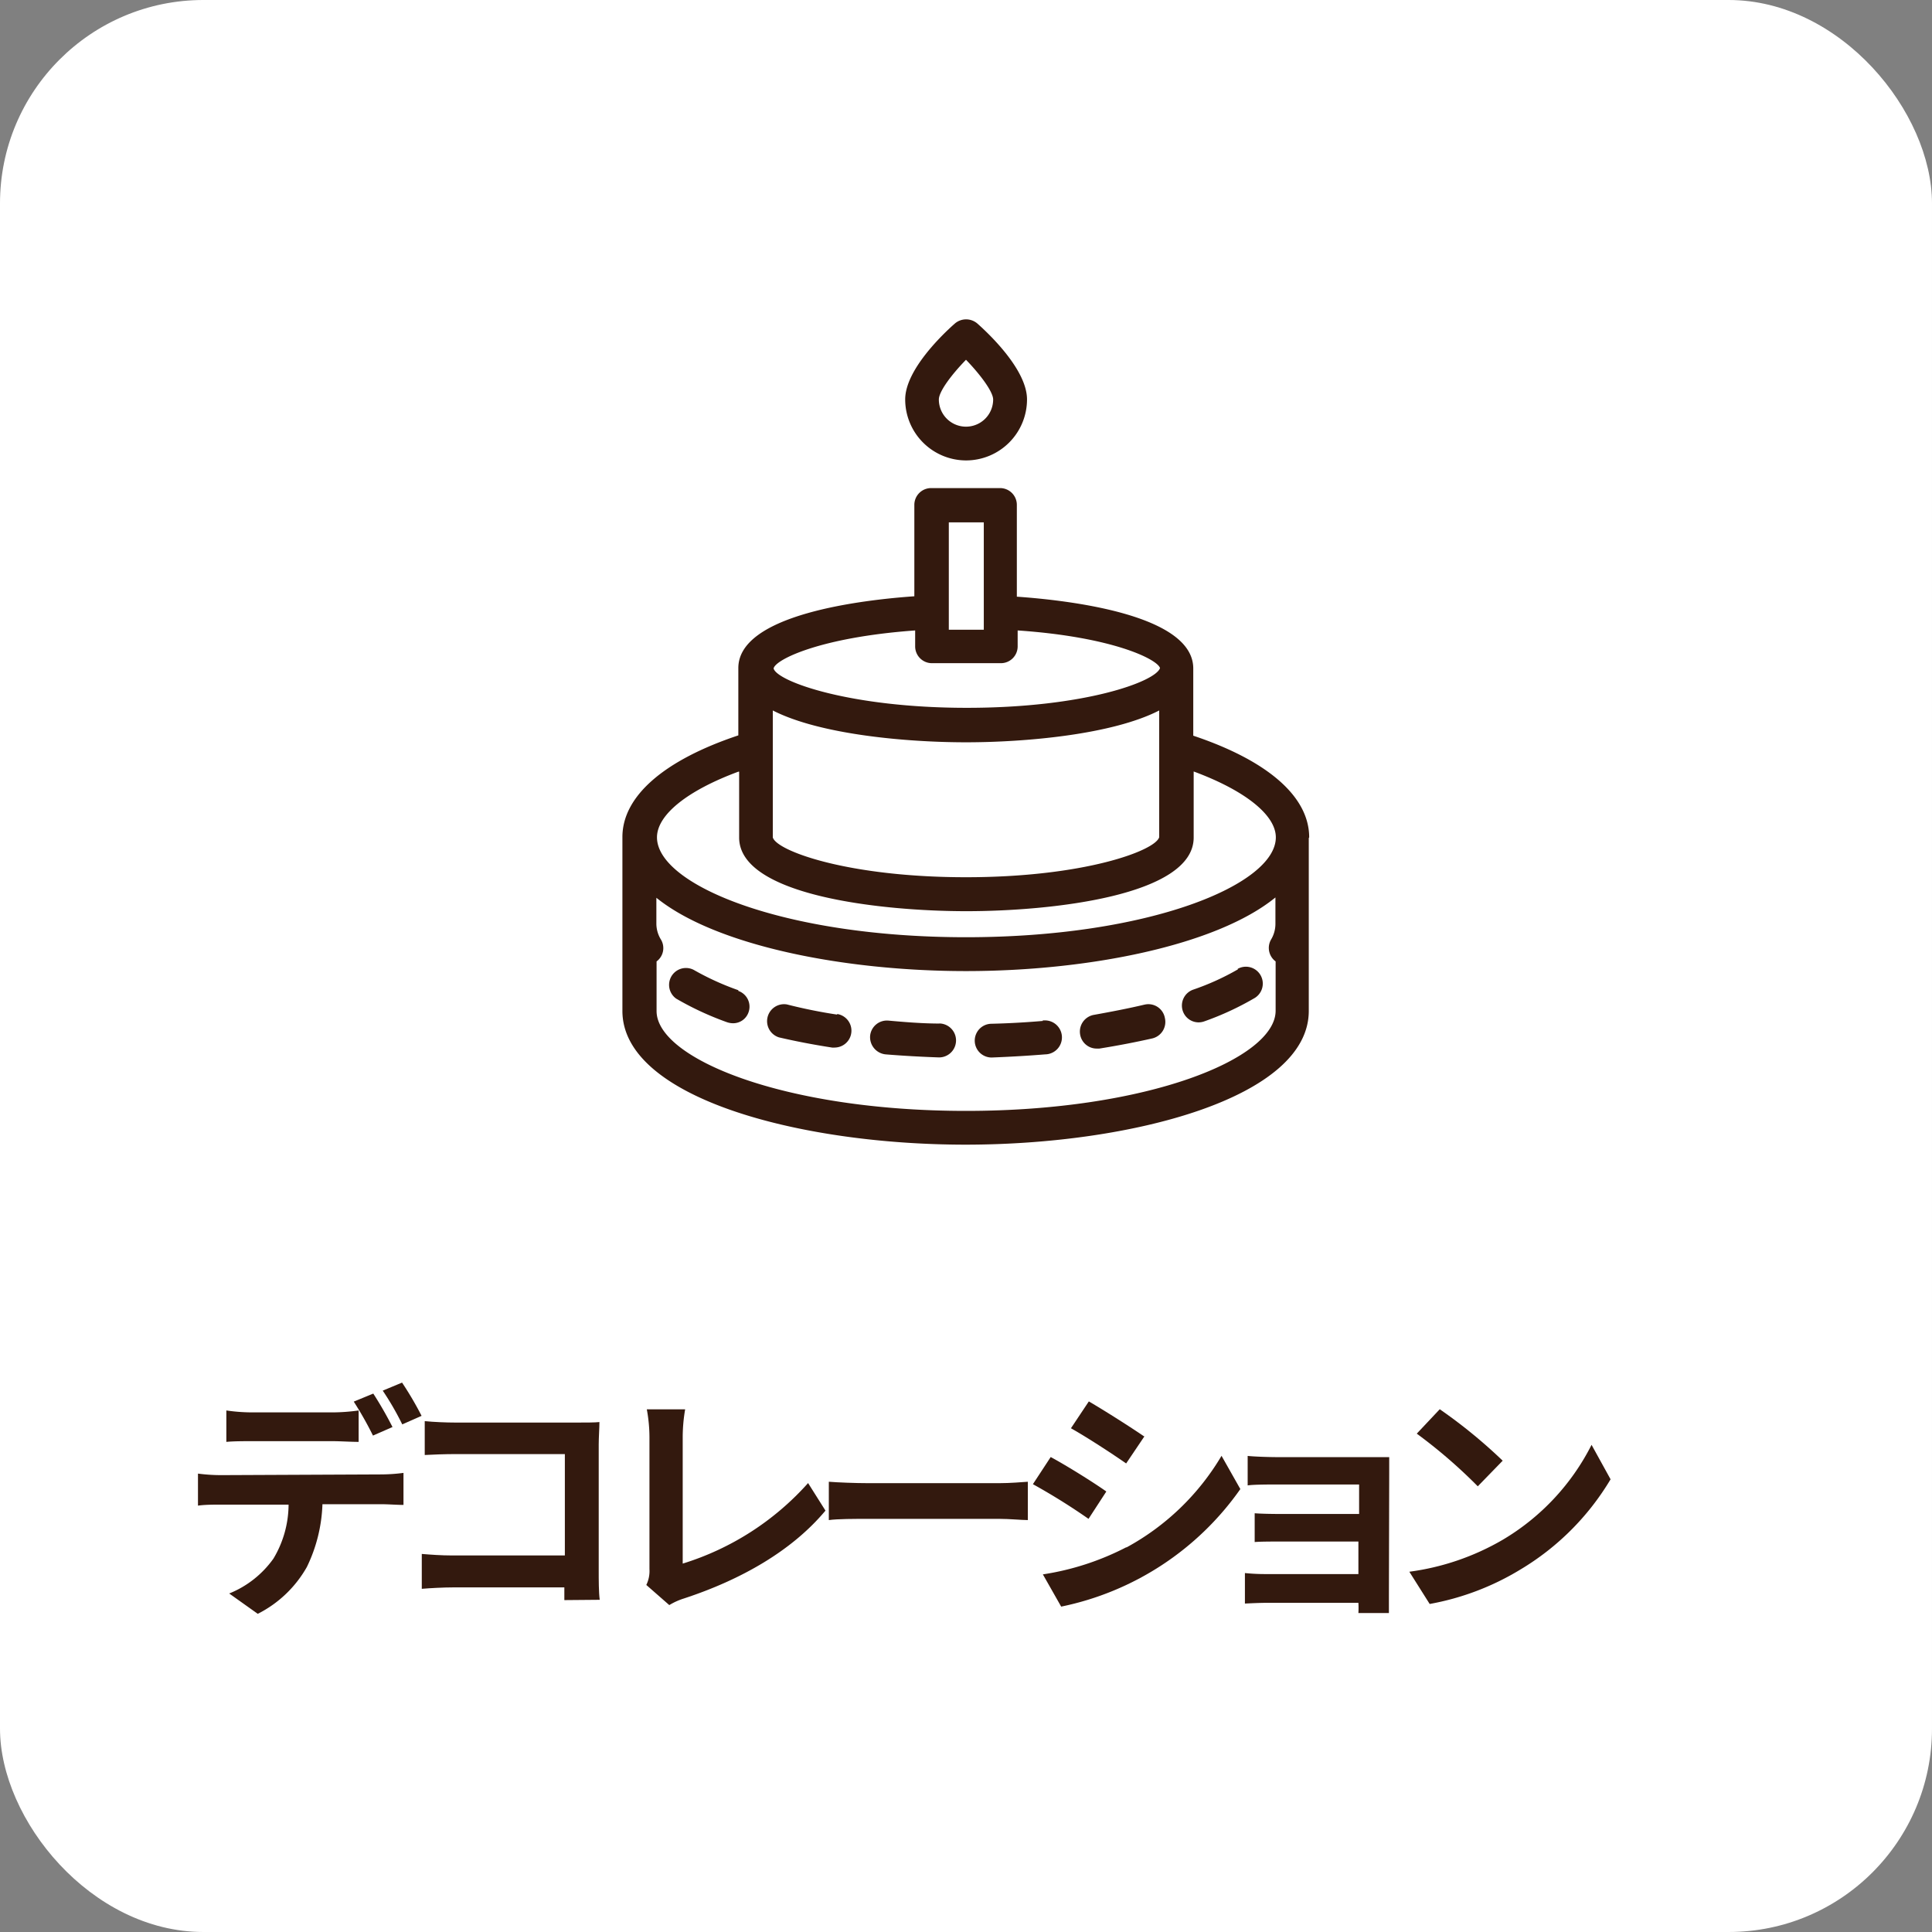 <svg id="レイヤー_1" data-name="レイヤー 1" xmlns="http://www.w3.org/2000/svg" viewBox="0 0 190 190"><rect x="0" y="0" width="190" height="190" fill="#808080" stroke="none"/><defs><style>.cls-1{fill:#fff;}.cls-2{isolation:isolate;}.cls-3{fill:#33190e;}</style></defs><rect class="cls-1" x="49" y="30.99" width="92" height="82"/><rect class="cls-1" width="190" height="190" rx="20"/><g class="cls-2"><path class="cls-3" d="M37.5,145a17.37,17.37,0,0,0,2.18-.15V148c-.6,0-1.51-.07-2.18-.07H31.71a15.25,15.25,0,0,1-1.53,6.17,11.49,11.49,0,0,1-4.83,4.61l-2.81-2a9.84,9.84,0,0,0,4.35-3.43,10.41,10.41,0,0,0,1.49-5.31h-6.6c-.7,0-1.64,0-2.31.1v-3.15a17.58,17.58,0,0,0,2.31.15Zm-12.68-3.27c-.81,0-1.84,0-2.56.07v-3.09a17.83,17.83,0,0,0,2.56.19h7.85a19,19,0,0,0,2.6-.19v3.09c-.82,0-1.76-.07-2.6-.07Zm11.86-.55a34.71,34.71,0,0,0-1.89-3.34l1.92-.79a36.91,36.91,0,0,1,1.89,3.29Zm2.88-1.1a28.06,28.06,0,0,0-1.92-3.32l1.9-.79a32.9,32.9,0,0,1,1.92,3.27Z"/><path class="cls-3" d="M55.5,157.36c0-.39,0-.79,0-1.25H44.58c-.94,0-2.31.07-3.1.14v-3.43c.84.07,1.92.15,3,.15H55.55V143H44.77c-1,0-2.31.05-3,.09v-3.33c.89.09,2.14.14,3,.14H56.84c.7,0,1.71,0,2.11-.05,0,.56-.07,1.52-.07,2.21v12.44c0,.84,0,2.11.1,2.83Z"/><path class="cls-3" d="M63.56,155.87a3.11,3.11,0,0,0,.31-1.56v-13a15.2,15.2,0,0,0-.26-2.71h3.77a16.25,16.25,0,0,0-.24,2.71v12.46a27.31,27.31,0,0,0,12.33-7.92l1.71,2.71c-3.29,3.94-8.28,6.79-13.92,8.64a6.58,6.58,0,0,0-1.44.65Z"/><path class="cls-3" d="M81.51,145.72c.87.07,2.62.14,3.87.14H98.27c1.1,0,2.18-.1,2.81-.14v3.77c-.58,0-1.81-.12-2.81-.12H85.38c-1.37,0-3,0-3.87.12Z"/><path class="cls-3" d="M108.8,146.68l-1.75,2.69a62.29,62.29,0,0,0-5.47-3.41l1.75-2.67C104.94,144.16,107.58,145.81,108.8,146.68Zm2,5.49a24.39,24.39,0,0,0,9.33-9l1.85,3.27A28.52,28.52,0,0,1,104.36,158l-1.8-3.17A26.42,26.42,0,0,0,110.75,152.17Zm1.75-10.92-1.8,2.67c-1.35-.94-3.84-2.57-5.43-3.46l1.76-2.64C108.61,138.71,111.25,140.39,112.5,141.25Z"/><path class="cls-3" d="M136.59,157c0,.38,0,1.2,0,1.63h-3a8.85,8.85,0,0,0,0-1h-9.1c-.67,0-1.65.05-2.06.07v-3a19.76,19.76,0,0,0,2.09.1h9.07v-3.2H126c-.91,0-2.06,0-2.61.05v-2.83c.62.05,1.7.07,2.61.07h7.66v-2.9H125.7c-.89,0-2.4,0-3,.09v-2.9c.63.07,2.09.12,3,.12h9.07c.58,0,1.46,0,1.85,0,0,.31,0,1.11,0,1.61Z"/><path class="cls-3" d="M147.78,151.43a22.81,22.81,0,0,0,8.74-9.34l1.87,3.39a25.62,25.62,0,0,1-8.88,8.88,26,26,0,0,1-8.91,3.38l-2-3.17A24.66,24.66,0,0,0,147.78,151.43Zm0-7.78-2.45,2.52a50.19,50.19,0,0,0-6-5.18l2.26-2.4A50.38,50.38,0,0,1,147.78,143.65Z"/></g><path class="cls-3" d="M128.75,82.35c0-4-4.06-7.54-11.4-10V65.74c0-5.32-12.34-6.71-17.35-7.06v-9A1.65,1.65,0,0,0,98.36,48H91.58a1.65,1.65,0,0,0-1.66,1.64v9c-5,.35-17.31,1.75-17.31,7.06h0v6.62c-7.34,2.45-11.4,6-11.4,10V99.42c0,8.53,17.39,13.15,33.75,13.15s33.75-4.62,33.75-13.15v-17h0ZM76,73.77v-3.9C80.67,72.26,89.24,73,95,73s14.35-.74,19-3.13V82.33c-.37,1.33-7.4,3.94-19,3.94s-18.64-2.59-19-3.92Zm17.31-22.4h3.44V61.93H93.31ZM90,62v1.56a1.65,1.65,0,0,0,1.64,1.66h6.78a1.65,1.65,0,0,0,1.66-1.64V62c9.37.64,13.74,2.84,14,3.7h0c-.44,1.34-7.46,3.91-19,3.91S76.4,67,76.08,65.74C76.22,64.89,80.58,62.68,90,62ZM72.69,75.89v6.48c0,5.72,14,7.24,22.35,7.24s22.35-1.52,22.35-7.24v-6.5c5,1.85,8.08,4.26,8.08,6.48C125.47,87,113,92.17,95,92.17S64.61,87,64.61,82.35c0-2.22,3-4.61,8-6.46ZM95,109.25c-17.92,0-30.43-5.16-30.43-9.82V94.55A1.63,1.63,0,0,0,65,92.4a3,3,0,0,1-.45-1.52V88.29C70.38,93,83,95.5,95,95.5s24.62-2.51,30.43-7.24v2.62A3,3,0,0,1,125,92.4a1.65,1.65,0,0,0,.45,2.15v4.86C125.43,104.09,112.92,109.25,95,109.25Z"/><path class="cls-3" d="M92.44,100.66c-1.7,0-3.41-.14-5.07-.29a1.66,1.66,0,0,0-1.8,1.51h0a1.7,1.7,0,0,0,1.52,1.81c1.72.14,3.5.24,5.26.3h0a1.67,1.67,0,1,0,0-3.34Z"/><path class="cls-3" d="M102.59,100.4c-1.64.14-3.34.24-5.07.28a1.66,1.66,0,0,0,0,3.32h0c1.79-.07,3.55-.17,5.27-.31a1.67,1.67,0,1,0-.05-3.34l-.23,0Z"/><path class="cls-3" d="M112.55,98.8c-1.56.37-3.22.69-4.94,1a1.67,1.67,0,0,0-1.39,1.91,1.65,1.65,0,0,0,1.66,1.41h.24c1.81-.29,3.57-.63,5.21-1a1.67,1.67,0,0,0,1.23-2,1.65,1.65,0,0,0-1.91-1.34Z"/><path class="cls-3" d="M72.61,97.38a26.54,26.54,0,0,1-4.39-2,1.66,1.66,0,0,0-1.72,2.83,29.84,29.84,0,0,0,5,2.32,1.91,1.91,0,0,0,.58.1,1.6,1.6,0,0,0,1.53-1.07,1.64,1.64,0,0,0-1-2.11Z"/><path class="cls-3" d="M121.74,95.33a24.87,24.87,0,0,1-4.41,2,1.66,1.66,0,0,0-1,2.12h0a1.64,1.64,0,0,0,2.09,1h0a28.72,28.72,0,0,0,5-2.32,1.66,1.66,0,0,0-1.7-2.85Z"/><path class="cls-3" d="M82.33,99.78a50.13,50.13,0,0,1-4.94-1,1.67,1.67,0,0,0-.78,3.24q2.49.58,5.21,1a1.13,1.13,0,0,0,.26,0,1.66,1.66,0,0,0,.25-3.3Z"/><path class="cls-3" d="M95,45.28a6,6,0,0,0,6-6c0-2.91-3.73-6.44-4.88-7.46a1.7,1.7,0,0,0-2.22,0c-1.14,1-4.88,4.55-4.88,7.46A6,6,0,0,0,95,45.28Zm0-9.9c1.42,1.47,2.67,3.15,2.67,3.91a2.67,2.67,0,0,1-5.34,0h0C92.33,38.5,93.59,36.83,95,35.38Z"/></svg>